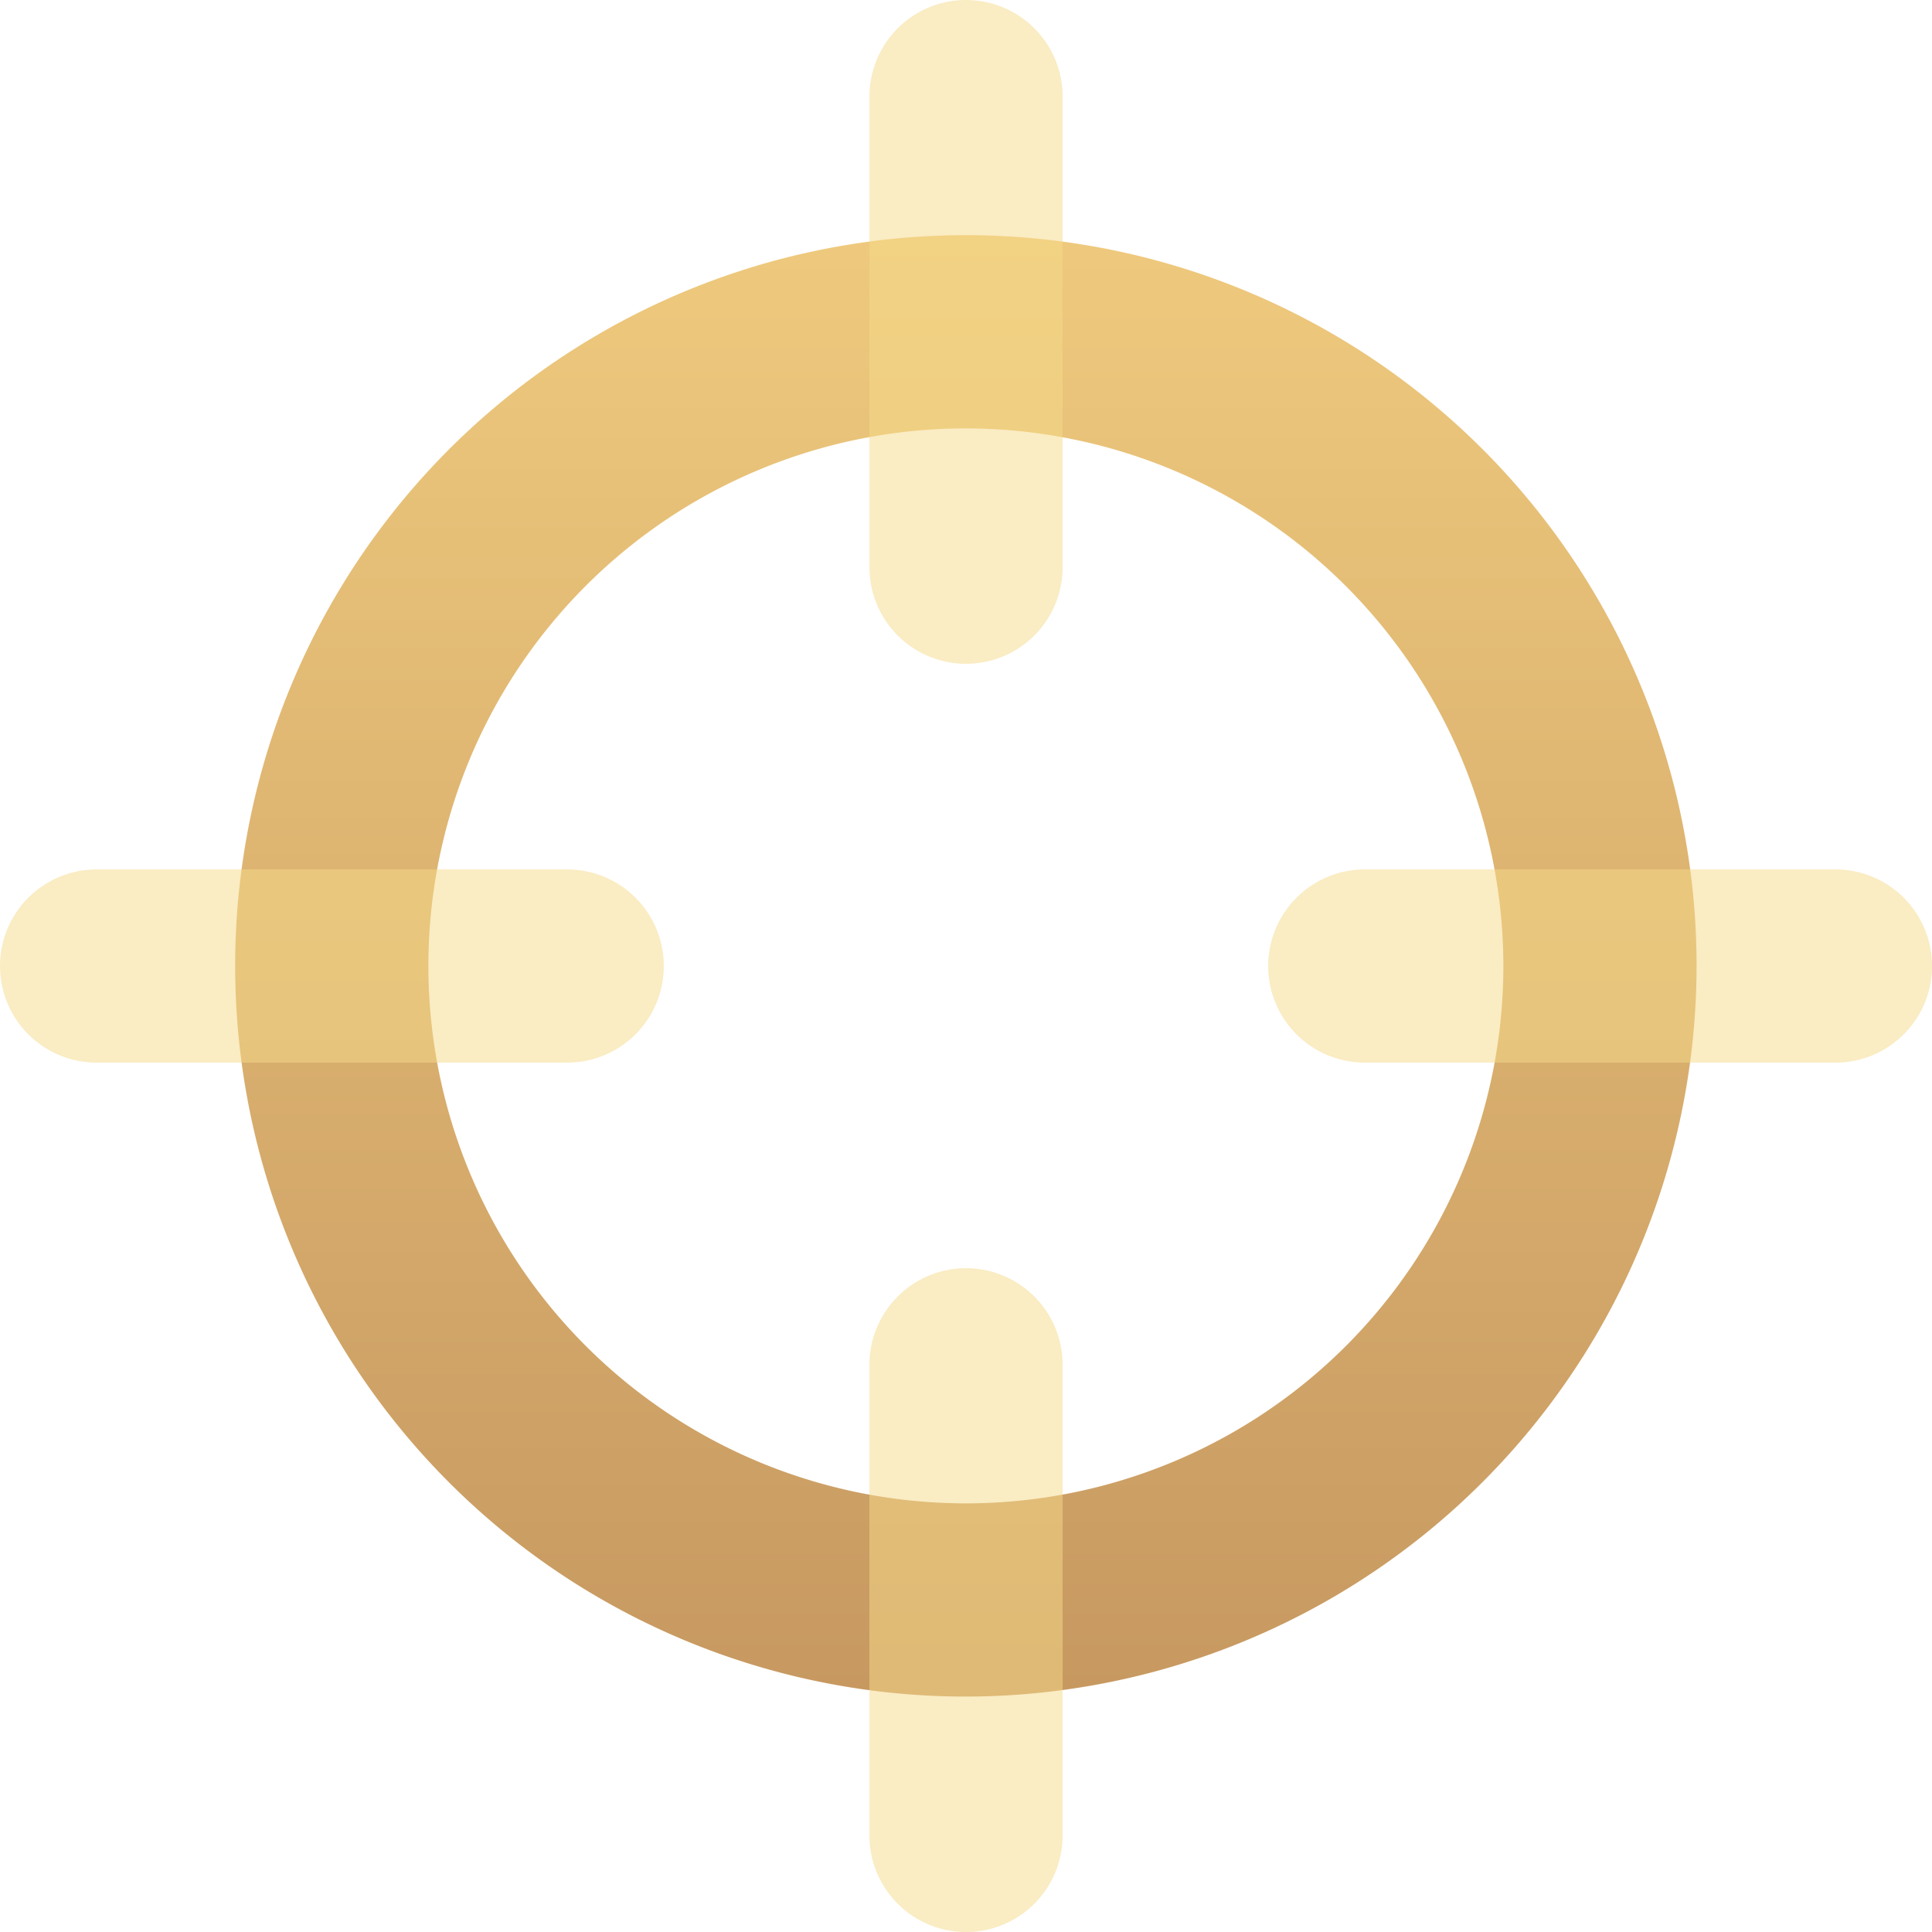 <svg xmlns="http://www.w3.org/2000/svg" xmlns:xlink="http://www.w3.org/1999/xlink" width="39.999" height="39.999" viewBox="0 0 39.999 39.999">
  <defs>
    <clipPath id="clip-path">
      <rect id="Rectangle_219" data-name="Rectangle 219" width="39.999" height="39.999" transform="translate(0 0)" fill="none"/>
    </clipPath>
    <linearGradient id="linear-gradient" x1="0.5" x2="0.5" y2="1" gradientUnits="objectBoundingBox">
      <stop offset="0" stop-color="#eec97d"/>
      <stop offset="1" stop-color="#c79961"/>
    </linearGradient>
  </defs>
  <g id="Group_1104" data-name="Group 1104" transform="translate(0 0)">
    <g id="Group_1103" data-name="Group 1103" clip-path="url(#clip-path)">
      <path id="Path_1286" data-name="Path 1286" d="M20,35.125A15.128,15.128,0,1,1,35.125,20,15.145,15.145,0,0,1,20,35.125M20,8.869A11.128,11.128,0,1,0,31.125,20,11.141,11.141,0,0,0,20,8.869" fill="url(#linear-gradient)"/>
      <path id="Path_1287" data-name="Path 1287" d="M20,13.743a2,2,0,0,1-2-2V2a2,2,0,0,1,4,0v9.743a2,2,0,0,1-2,2" fill="rgba(245,218,138,0.51)" stroke="rgba(0,0,0,0)" stroke-width="1"/>
      <path id="Path_1288" data-name="Path 1288" d="M20,40a2,2,0,0,1-2-2V28.256a2,2,0,0,1,4,0V38a2,2,0,0,1-2,2" fill="rgba(245,218,138,0.51)" stroke="rgba(0,0,0,0)" stroke-width="1"/>
      <path id="Path_1289" data-name="Path 1289" d="M11.743,22H2a2,2,0,0,1,0-4h9.743a2,2,0,1,1,0,4" fill="rgba(245,218,138,0.51)" stroke="rgba(0,0,0,0)" stroke-width="1"/>
      <path id="Path_1290" data-name="Path 1290" d="M38,22H28.256a2,2,0,0,1,0-4H38a2,2,0,0,1,0,4" fill="rgba(245,218,138,0.51)" stroke="rgba(0,0,0,0)" stroke-width="1"/>
    </g>
  </g>
</svg>
